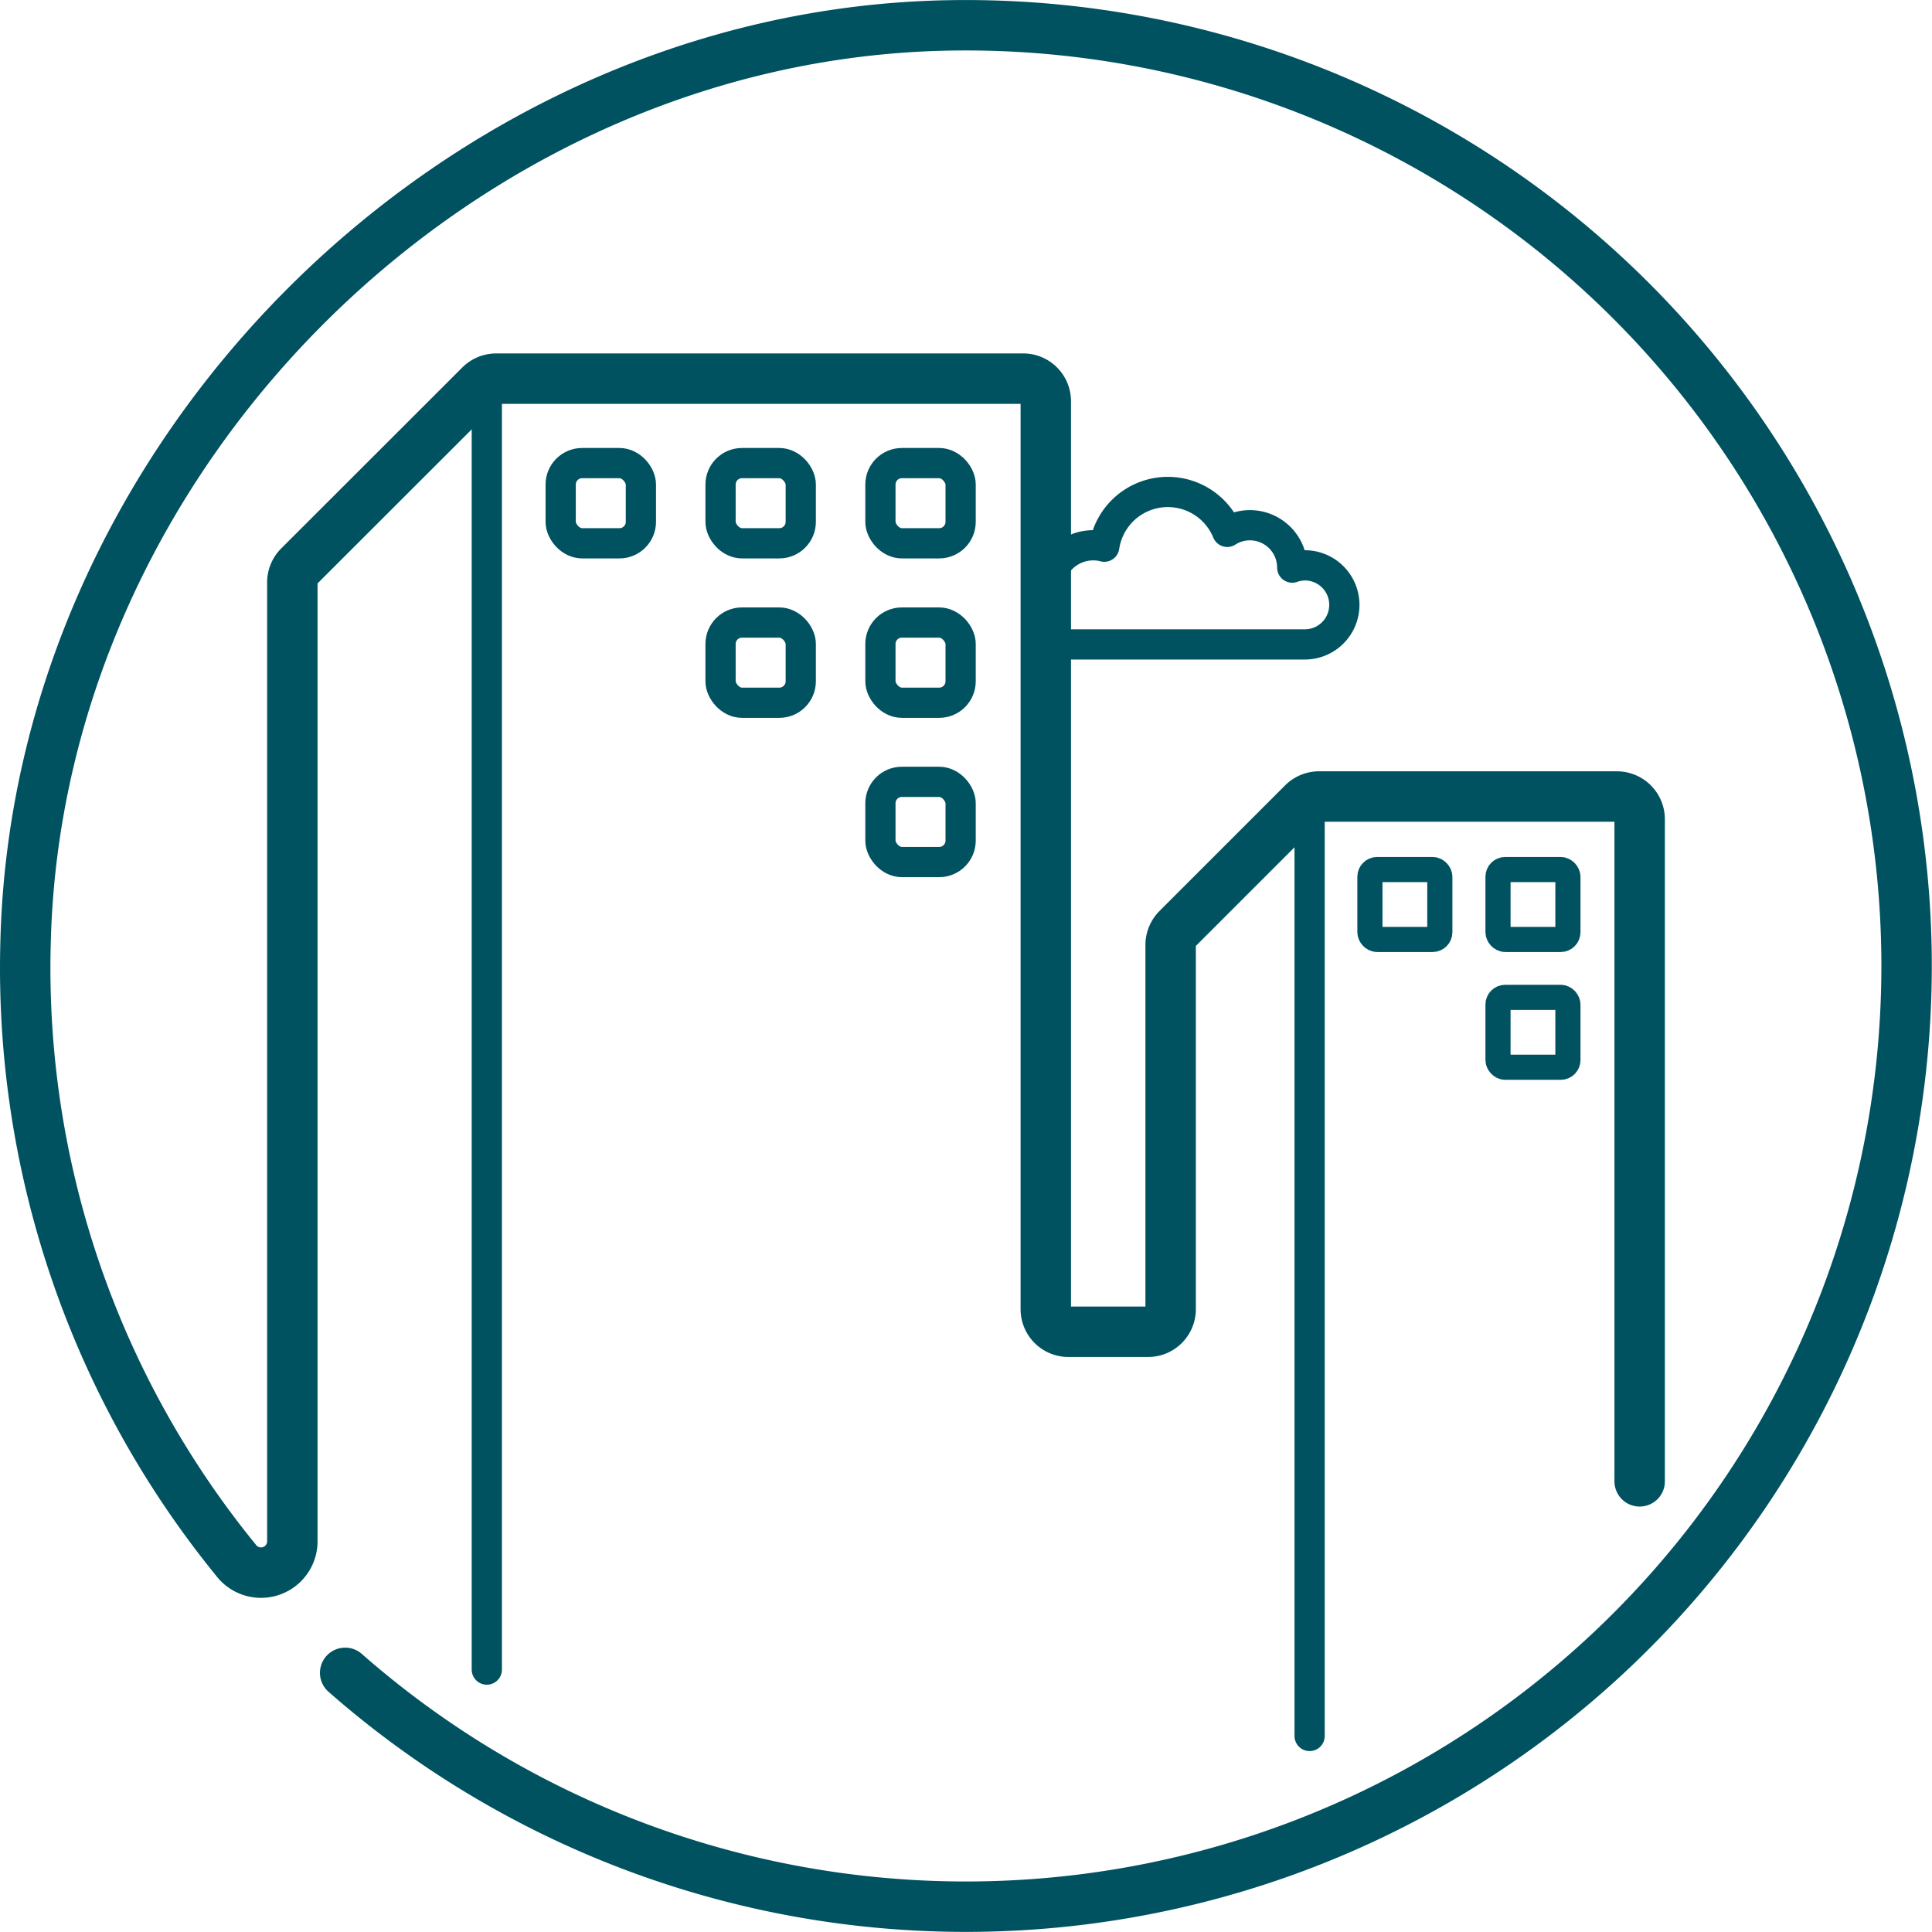 <?xml version="1.0" encoding="UTF-8"?> <svg xmlns="http://www.w3.org/2000/svg" viewBox="0 0 136.8 136.8"><defs><style>.cls-1,.cls-2,.cls-3{fill:none;stroke:#005260;stroke-linecap:round;stroke-linejoin:round;}.cls-1{stroke-width:2.14px;}.cls-2{stroke-width:1.78px;}.cls-3{stroke-width:3.57px;}</style></defs><g id="Lager_2" data-name="Lager 2"><g id="Lager_1-2" data-name="Lager 1"><line class="cls-1" x1="34.47" y1="26.81" x2="34.47" y2="118.22"></line><line class="cls-1" x1="92.73" y1="56.37" x2="92.73" y2="122.92"></line><path class="cls-1" d="M75.2,45.63H92.39a2.8,2.8,0,0,0,0-5.6,2.92,2.92,0,0,0-.89.16s0,0,0,0a3,3,0,0,0-3-3,2.94,2.94,0,0,0-1.6.47,4.55,4.55,0,0,0-8.71,1.05,3,3,0,0,0-.74-.1A3.17,3.17,0,0,0,75,39.72"></path><rect class="cls-1" x="39.7" y="32.79" width="5.68" height="5.68" rx="1.52"></rect><rect class="cls-1" x="51.02" y="32.79" width="5.68" height="5.68" rx="1.52"></rect><rect class="cls-1" x="62.34" y="32.79" width="5.68" height="5.68" rx="1.52"></rect><rect class="cls-1" x="51.02" y="44.08" width="5.68" height="5.68" rx="1.52"></rect><rect class="cls-1" x="62.34" y="44.08" width="5.68" height="5.68" rx="1.52"></rect><rect class="cls-1" x="62.34" y="55.36" width="5.68" height="5.68" rx="1.52"></rect><rect class="cls-2" x="97" y="61.57" width="4.95" height="4.95" rx="0.51"></rect><rect class="cls-2" x="106.07" y="61.57" width="4.95" height="4.95" rx="0.51"></rect><rect class="cls-2" x="106.07" y="70.62" width="4.95" height="4.95" rx="0.51"></rect><path class="cls-3" d="M116.1,104.89V58a1.61,1.61,0,0,0-1.61-1.6H93.4a1.61,1.61,0,0,0-1.14.47l-8.9,8.9a1.63,1.63,0,0,0-.47,1.14V92.7a1.6,1.6,0,0,1-1.6,1.6H75.66a1.6,1.6,0,0,1-1.61-1.6V28.41a1.6,1.6,0,0,0-1.6-1.6H35.13a1.61,1.61,0,0,0-1.13.47L21.17,40.1a1.61,1.61,0,0,0-.47,1.14v67.84a2.22,2.22,0,0,1-4,1.38A66.36,66.36,0,0,1,1.81,66.73C2.65,32.11,32.49,2.45,67.12,1.8A66.61,66.61,0,1,1,24.44,118.45"></path></g></g></svg> 